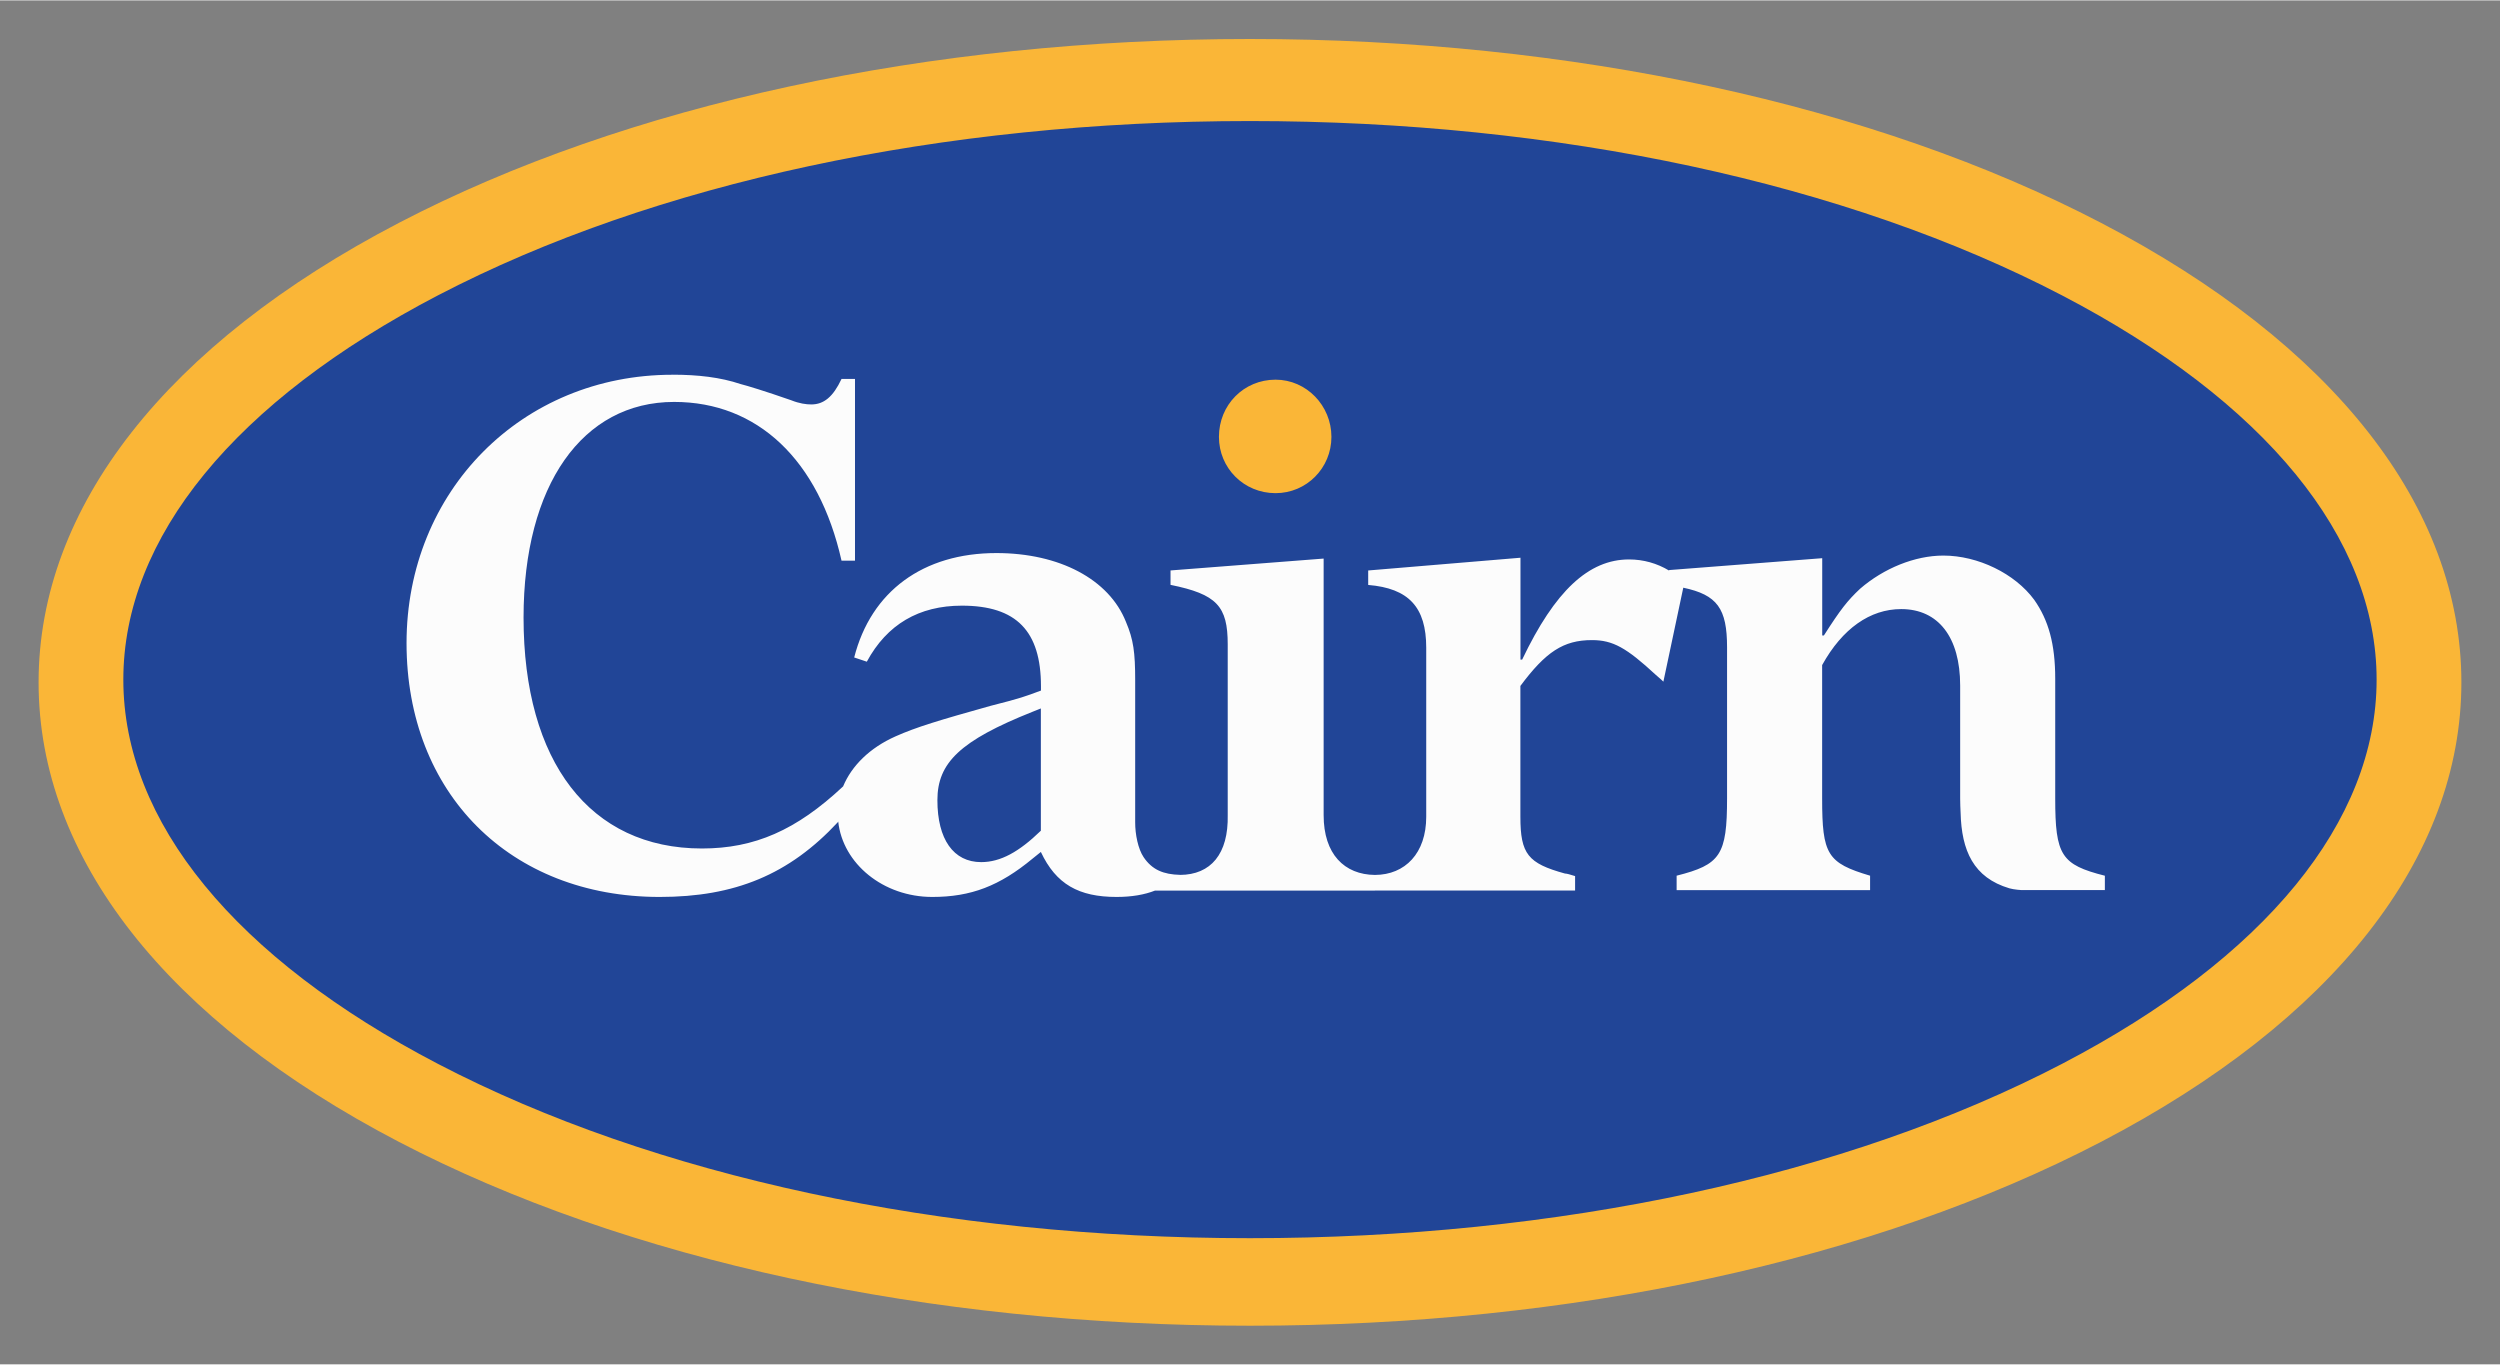 <?xml version="1.0" encoding="UTF-8" standalone="no"?>
<!DOCTYPE svg PUBLIC "-//W3C//DTD SVG 1.1//EN" "http://www.w3.org/Graphics/SVG/1.1/DTD/svg11.dtd">
<!-- Created with Inkscape (http://www.inkscape.org/) by Marsupilami -->
<svg
   xmlns:svg="http://www.w3.org/2000/svg"
   xmlns="http://www.w3.org/2000/svg"
   id="svg2504"
   version="1.1"
   width="1024"
   height="559"
   viewBox="-1.427 -1.427 92.45 50.438">
  <rect x="-1.427" y="-1.427" width="92.45" height="50.438" fill="#808080" stroke="none"/>
  <defs
     id="defs2501" />
  <path
     d="M 75.798,8.993 C 67.562,4.701 56.552,2.337 44.797,2.337 c -11.755,0 -22.765,2.365 -31,6.656 -7.754,4.041 -12.024,9.26 -12.024,14.698 0,5.433 4.27,10.653 12.024,14.696 8.237,4.293 19.246,6.656 31,6.656 11.754,0 22.764,-2.363 31.002,-6.656 7.754,-4.043 12.024,-9.263 12.024,-14.696 0,-5.436 -4.27,-10.656 -12.024,-14.698"
     style="fill:#214597;fill-opacity:1;fill-rule:nonzero;stroke:none;stroke-width:1.376"
     id="path1036" />
  <path
     d="m 74.847,37.936 c -7.985,4.16 -18.657,6.452 -30.049,6.452 -11.395,0 -22.067,-2.292 -30.051,-6.452 C 7.232,34.016 3.093,28.957 3.093,23.689 3.093,18.42 7.232,13.361 14.747,9.444 c 7.984,-4.161 18.655,-6.452 30.051,-6.452 11.393,0 22.067,2.291 30.049,6.452 7.516,3.917 11.655,8.977 11.655,14.245 0,5.268 -4.139,10.327 -11.655,14.247 M 76.277,6.803 C 67.861,2.417 56.68,0 44.797,0 32.912,0 21.733,2.417 13.317,6.803 4.729,11.28 0,17.312 0,23.792 c 0,6.479 4.729,12.511 13.317,16.988 8.417,4.387 19.596,6.803 31.48,6.803 11.881,0 23.061,-2.416 31.48,-6.803 C 84.864,36.303 89.595,30.268 89.595,23.792 89.595,17.313 84.864,11.28 76.277,6.803"
     style="fill:#fab637;fill-opacity:1;fill-rule:nonzero;stroke:none;stroke-width:1.333"
     id="path1032" />
  <path
     d="m 74.847,9.444 c -7.984,-4.16 -18.656,-6.452 -30.051,-6.452 -11.395,0 -22.067,2.292 -30.049,6.452 -7.516,3.917 -11.655,8.976 -11.655,14.247 0,5.267 4.139,10.327 11.655,14.245 7.984,4.161 18.656,6.452 30.049,6.452 11.393,0 22.065,-2.291 30.051,-6.452 7.516,-3.919 11.655,-8.979 11.655,-14.245 0,-5.269 -4.139,-10.329 -11.655,-14.247 z"
     style="fill:none;fill-opacity:1;stroke:#fab637;stroke-width:0.084;stroke-linecap:butt;stroke-linejoin:miter;stroke-miterlimit:4;stroke-dasharray:none;stroke-opacity:1"
     id="path1040" />
  <path
     id="path1044"
     d="m 23.439,12.416 c -5.569,0 -9.832,4.302 -9.832,9.924 0,5.556 3.826,9.387 9.363,9.387 2.779,0 4.785,-0.827 6.588,-2.766 0.005,-0.005 0.007,-0.02 0.012,-0.025 0.168,1.56 1.663,2.791 3.48,2.791 1.431,0 2.49,-0.409 3.703,-1.414 l 0.311,-0.25 c 0.56,1.193 1.401,1.664 2.801,1.664 0.549,0 1.028,-0.08 1.428,-0.238 l -0.006,0.004 h 8.129 c 0,0 0,-0.002 0,-0.002 h 7.404 v -0.535 c -0.188,-0.061 -0.31,-0.094 -0.373,-0.094 -1.369,-0.377 -1.65,-0.72 -1.65,-2.102 v -4.836 c 0.935,-1.256 1.589,-1.695 2.646,-1.695 0.777,0 1.275,0.282 2.363,1.287 0.064,0.063 0.155,0.125 0.279,0.25 l 0.736,-3.475 c 1.256,0.266 1.619,0.769 1.619,2.203 v 5.588 c 0,2.104 -0.248,2.45 -1.865,2.859 v 0.533 h 7.154 v -0.533 c -1.587,-0.471 -1.773,-0.786 -1.773,-2.859 v -4.93 c 0.747,-1.349 1.773,-2.07 2.924,-2.07 1.369,0 2.18,1.036 2.18,2.826 v 4.174 c 0,0.275 0.01,0.307 0.016,0.525 0.035,1.412 0.477,2.406 1.805,2.801 0.167,0.049 0.447,0.066 0.447,0.066 h 0.354 2.729 V 30.942 c -1.617,-0.409 -1.836,-0.755 -1.836,-2.859 v -3.232 -1.193 c 0,-1.287 -0.248,-2.167 -0.777,-2.92 -0.716,-0.973 -2.083,-1.635 -3.359,-1.635 -1.057,0 -2.208,0.473 -3.08,1.227 -0.467,0.44 -0.715,0.753 -1.338,1.727 h -0.062 v -2.857 l -5.662,0.439 v 0.019 c -0.446,-0.268 -0.947,-0.412 -1.482,-0.412 -1.493,0 -2.74,1.161 -3.953,3.705 h -0.062 v -3.768 l -5.631,0.471 v 0.535 c 1.493,0.124 2.146,0.816 2.146,2.322 v 6.25 c 0,1.349 -0.779,2.147 -1.896,2.152 -1.128,-0.011 -1.9,-0.766 -1.898,-2.215 v -9.484 l -5.662,0.439 v 0.533 c 1.712,0.347 2.115,0.787 2.115,2.199 v 6.312 c 0.031,1.439 -0.625,2.21 -1.764,2.215 0,0 0.002,-0.002 0.002,-0.002 -0.608,-0.015 -1.03,-0.182 -1.348,-0.654 -0.205,-0.305 -0.314,-0.842 -0.312,-1.293 v -5.242 c 0,-1.037 -0.062,-1.509 -0.342,-2.168 -0.623,-1.571 -2.458,-2.543 -4.791,-2.543 -2.707,0 -4.635,1.413 -5.258,3.861 l 0.467,0.156 c 0.747,-1.381 1.929,-2.072 3.516,-2.072 2.021,0 2.924,0.944 2.924,2.984 v 0.156 c -0.591,0.22 -0.747,0.282 -1.867,0.566 -1.897,0.532 -2.736,0.782 -3.514,1.129 -0.946,0.421 -1.619,1.083 -1.938,1.854 -0.002,10e-4 -0.002,-0.001 -0.004,0 -1.725,1.617 -3.272,2.291 -5.215,2.291 -4.137,0 -6.596,-3.202 -6.596,-8.539 0,-4.899 2.178,-7.975 5.568,-7.975 3.08,0 5.351,2.135 6.191,5.871 h 0.498 v -6.721 h -0.498 c -0.311,0.66 -0.652,0.943 -1.119,0.943 -0.187,0 -0.435,-0.032 -0.746,-0.156 -0.996,-0.347 -1.62,-0.535 -1.869,-0.598 -0.745,-0.251 -1.584,-0.346 -2.518,-0.346 z m 13.625,12.34 v 4.521 c -0.808,0.785 -1.492,1.162 -2.207,1.162 -1.028,0 -1.619,-0.847 -1.619,-2.291 0,-1.383 0.84,-2.2 3.516,-3.268 z"
     style="fill:#fcfcfc;fill-opacity:1;fill-rule:nonzero;stroke:none;stroke-width:1.333" />
  <path
     d="m 47.767,14.713 c 0,1.131 -0.903,2.04 -2.024,2.04 -1.149,0 -2.052,-0.909 -2.052,-2.04 0,-1.161 0.903,-2.073 2.052,-2.073 1.121,0 2.024,0.943 2.024,2.073"
     style="fill:#fcbd50;fill-opacity:1;fill-rule:nonzero;stroke:none;stroke-width:1.333"
     id="path1056" />
  <path
     d="m 47.767,14.713 c 0,1.131 -0.903,2.04 -2.024,2.04 -1.149,0 -2.052,-0.909 -2.052,-2.04 0,-1.161 0.903,-2.073 2.052,-2.073 1.121,0 2.024,0.943 2.024,2.073 z"
     style="fill:#fab637;stroke:#fab637;stroke-width:0.084;stroke-linecap:butt;stroke-linejoin:miter;stroke-miterlimit:4;stroke-dasharray:none;stroke-opacity:1;fill-opacity:1"
     id="path1060" />
</svg>
<!-- version: 20171223, original size: 89.594673 47.582668, border: 3% -->
